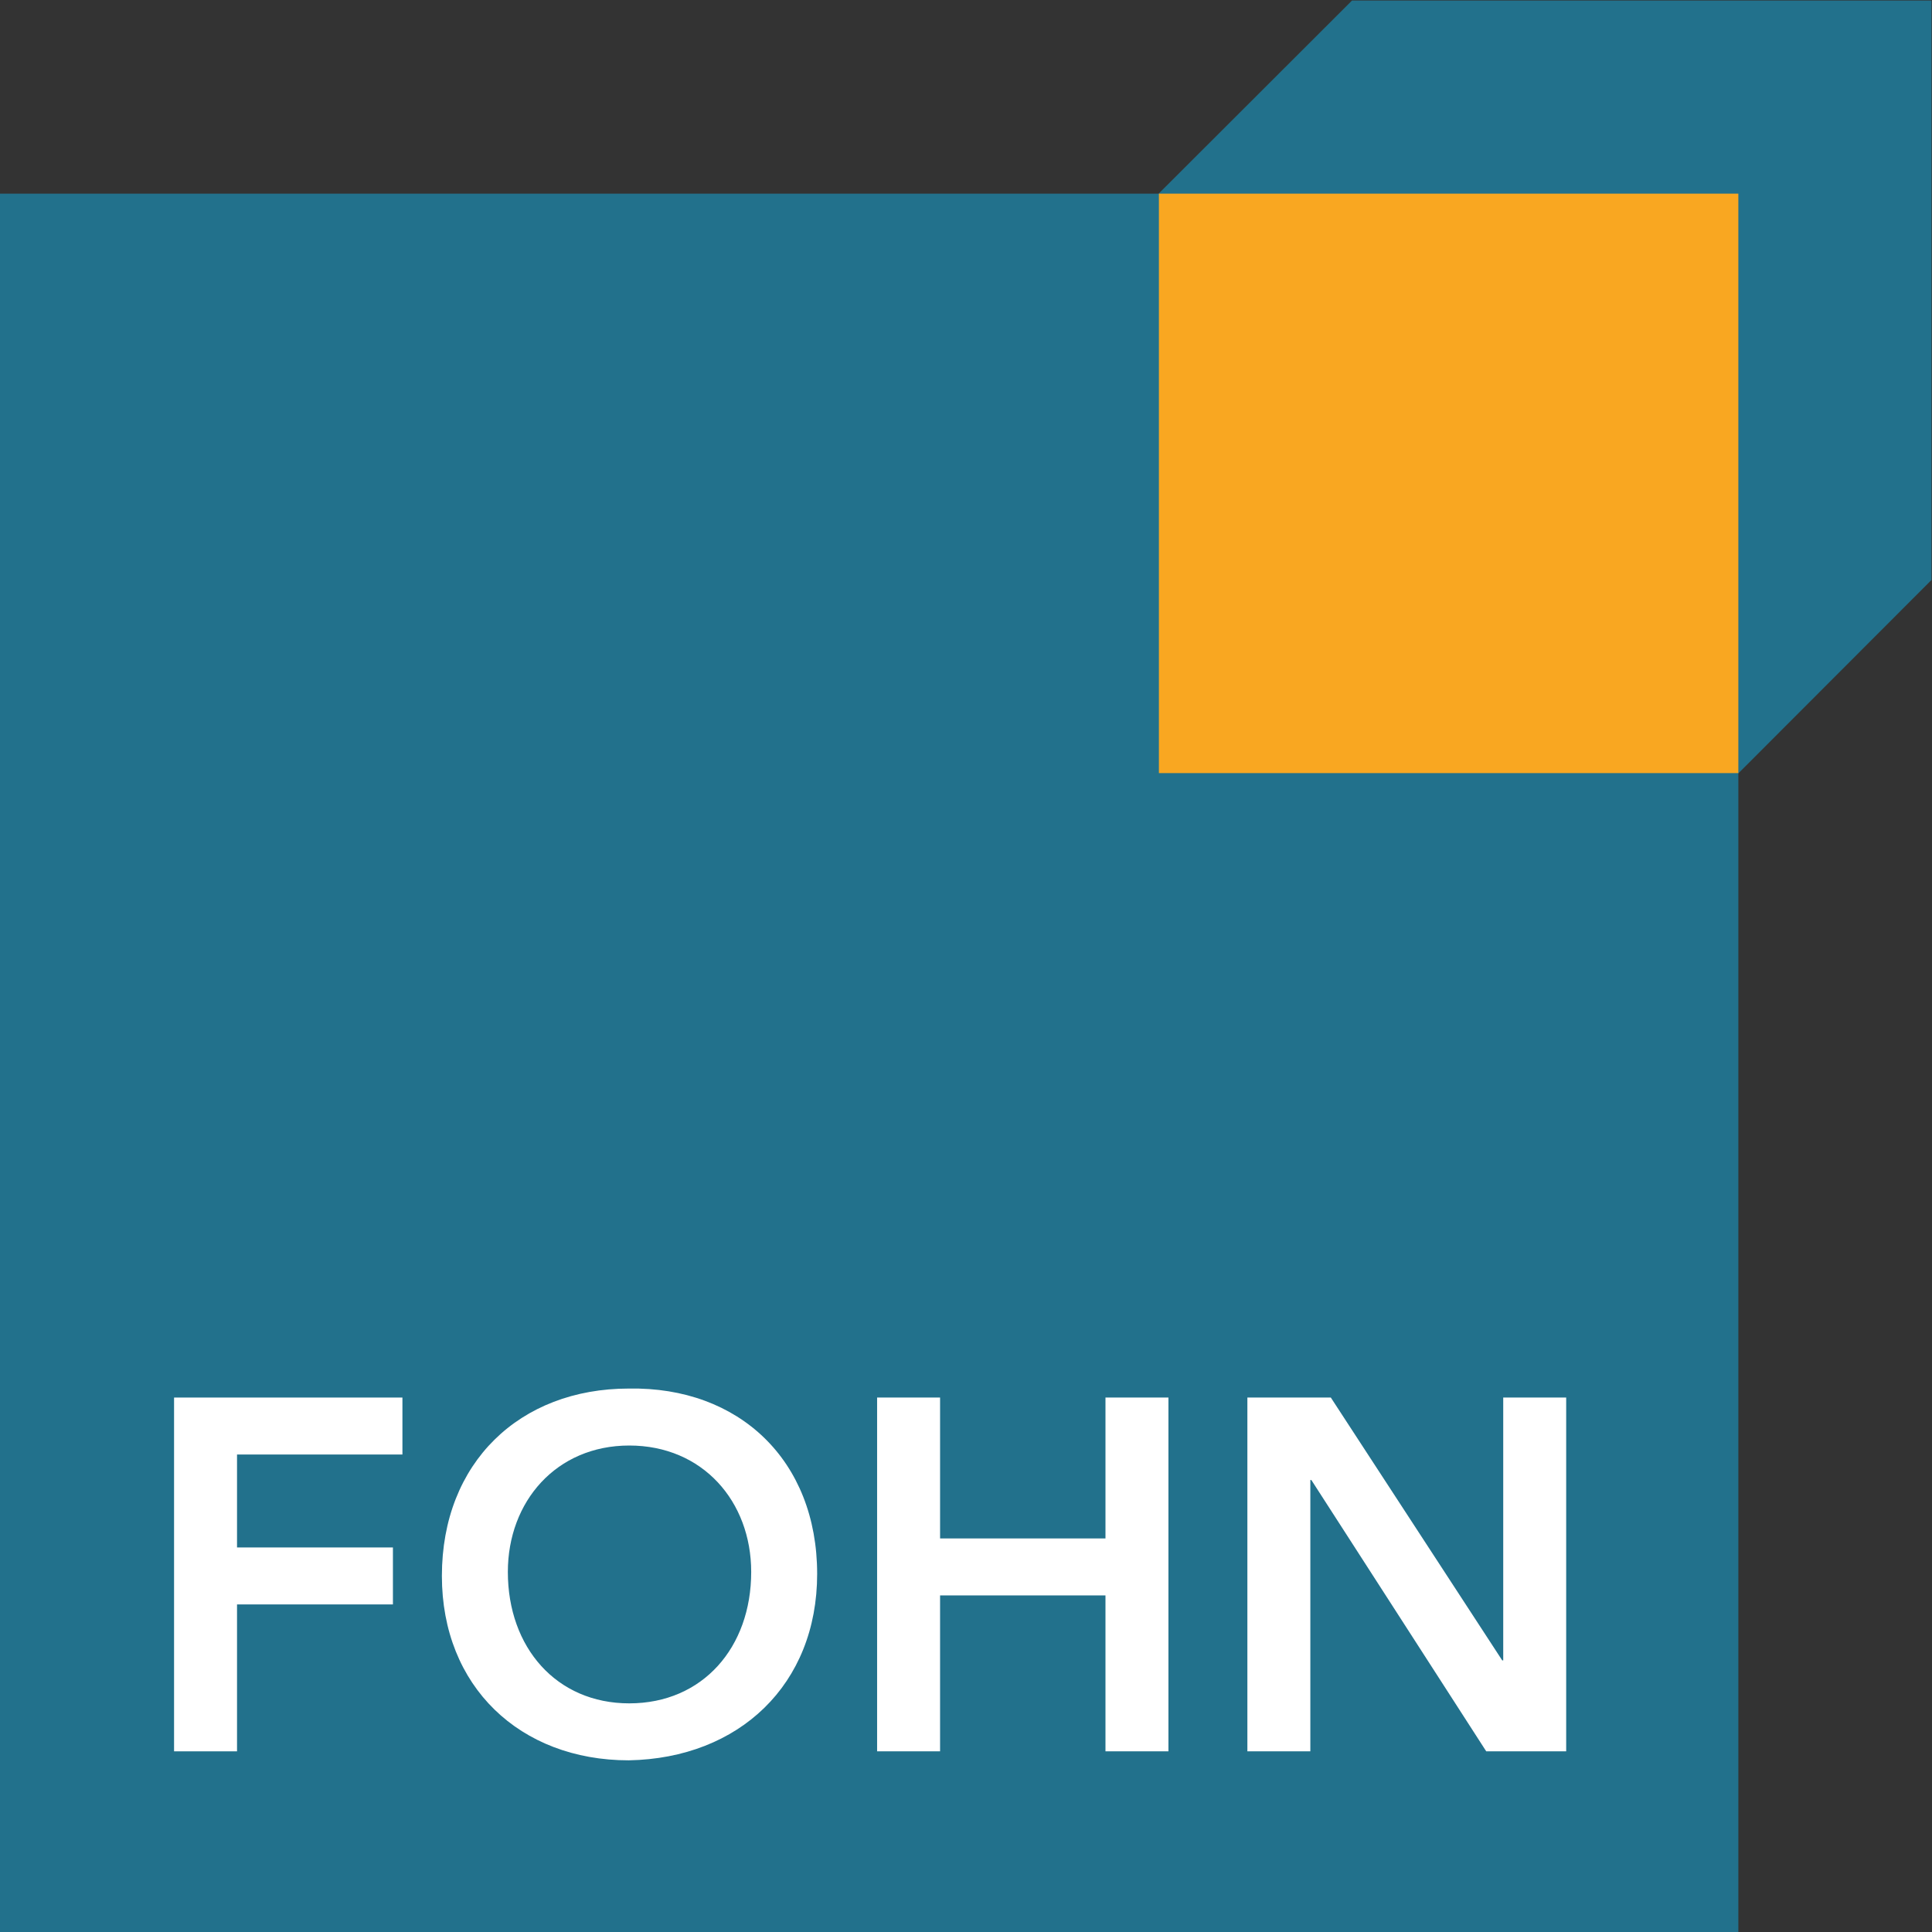 <?xml version="1.0" encoding="UTF-8" standalone="no"?>
<svg xmlns:inkscape="http://www.inkscape.org/namespaces/inkscape" xmlns:sodipodi="http://sodipodi.sourceforge.net/DTD/sodipodi-0.dtd" xmlns="http://www.w3.org/2000/svg" xmlns:svg="http://www.w3.org/2000/svg" version="1.1" id="svg2" xml:space="preserve" width="60" height="60" viewBox="0 0 566.933 566.933" sodipodi:docname="bbfe3a5b95c097bb6b48784e0bafa883.eps">
  <rect x="0" y="0" width="566.933" height="566.933" fill="#333333" stroke="none"/>
  <defs id="defs6"></defs>
  <g id="g8" inkscape:groupmode="layer" inkscape:label="ink_ext_XXXXXX" transform="matrix(1.333,0,0,-1.333,0,566.933)">
    <g id="g10" transform="scale(0.1)">
      <path d="M 4251.97,4251.97 H 2976.36 L 2550.61,3826.77 0,3826.77 V 0 h 3826.76 v 2550.61 l 425.21,425.76 h -0.02 l 0.02,1275.6" style="fill:#22718c;fill-opacity:1;fill-rule:nonzero;stroke:none" id="path12"></path>
      <path d="M 3826.76,2551.17 H 2551.18 v 1275.6 h 1275.58 v -1275.6" style="fill:#f9a721;fill-opacity:1;fill-rule:nonzero;stroke:none" id="path14"></path>
      <path d="m 383.18,1176.53 h 502.703 v -125.4 H 521.781 V 846.52 H 864.98 V 721.121 H 521.781 V 397.719 H 383.18 v 778.811" style="fill:#ffffff;fill-opacity:1;fill-rule:nonzero;stroke:none" id="path16"></path>
      <path d="m 1385.27,503.328 c 161.7,0 268.4,123.192 268.4,289.293 0,155.098 -106.7,278.299 -268.4,278.299 -160.6,0 -267.3,-123.201 -267.3,-278.299 0,-166.101 106.7,-289.293 267.3,-289.293 z m -1.1,692.992 c 243.1,4.41 414.7,-158.39 414.7,-408.101 0,-243.098 -171.6,-405.899 -414.7,-410.301 -239.8,0 -411.4,162.801 -411.4,405.902 0,249.7 171.6,412.5 411.4,412.5" style="fill:#ffffff;fill-opacity:1;fill-rule:nonzero;stroke:none" id="path18"></path>
      <path d="m 1930.85,1176.53 h 138.61 V 866.32 h 364.1 v 310.21 h 138.6 V 397.719 h -138.6 v 343.199 h -364.1 V 397.719 h -138.61 v 778.811" style="fill:#ffffff;fill-opacity:1;fill-rule:nonzero;stroke:none" id="path20"></path>
      <path d="m 2745.95,1176.53 h 183.7 l 377.31,-578.6 h 2.21 v 578.6 h 138.59 V 397.719 h -176 l -385.01,597.312 h -2.19 V 397.719 h -138.61 v 778.811" style="fill:#ffffff;fill-opacity:1;fill-rule:nonzero;stroke:none" id="path22"></path>
    </g>
  </g>
</svg>
